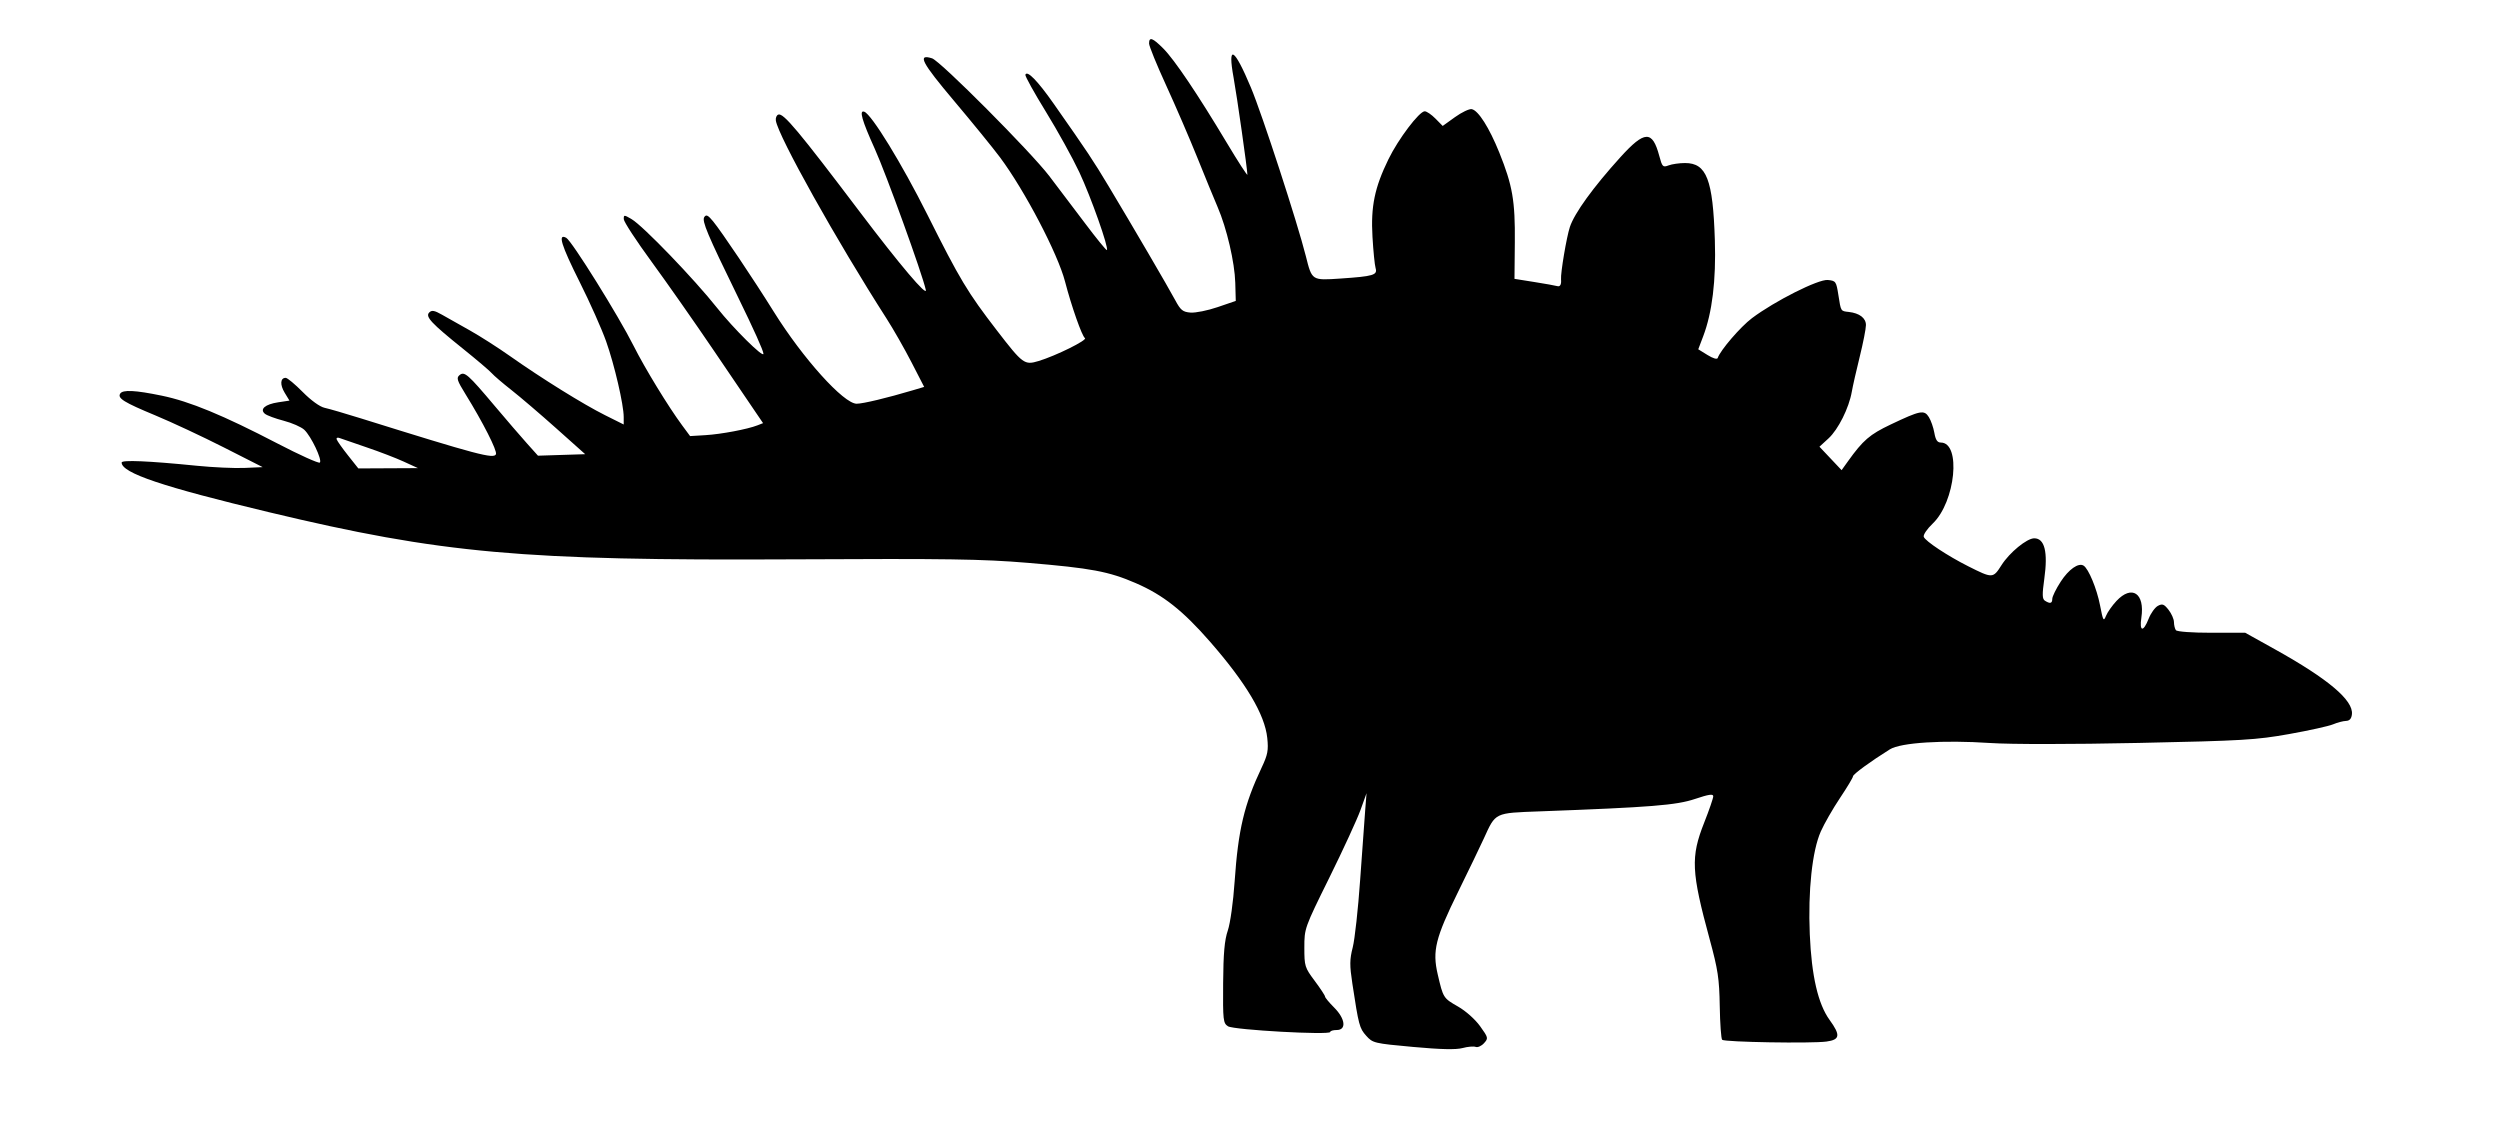 <svg xmlns="http://www.w3.org/2000/svg" width="966" height="438" viewBox="0 0 966 438" version="1.1">
	<path d="M 444 16.806 C 444 17.799, 446.982 25.112, 450.627 33.056 C 454.272 41, 459.698 53.575, 462.685 61 C 465.671 68.425, 469.182 76.975, 470.486 80 C 474.020 88.198, 477.094 101.393, 477.310 109.287 L 477.500 116.273 470.500 118.669 C 466.650 119.987, 461.931 120.938, 460.013 120.783 C 457.018 120.540, 456.185 119.865, 454.113 116 C 451.361 110.867, 437.742 87.562, 428.401 72 C 422.260 61.770, 420.395 58.970, 407.115 40.030 C 400.905 31.175, 396.829 27.013, 396.203 28.890 C 396.034 29.397, 399.594 35.817, 404.114 43.156 C 408.634 50.495, 414.459 61.028, 417.059 66.563 C 421.524 76.067, 428.514 95.820, 427.700 96.633 C 427.494 96.839, 423.688 92.169, 419.242 86.254 C 414.796 80.339, 408.579 72.125, 405.426 68 C 398.246 58.605, 363.318 23.534, 360.149 22.540 C 354.333 20.713, 356.063 24.057, 368.662 38.998 C 375.723 47.371, 383.705 57.178, 386.400 60.791 C 395.938 73.581, 408.733 98.022, 411.532 108.800 C 414.003 118.317, 418.094 129.940, 419.216 130.634 C 420.375 131.350, 408.007 137.475, 401.308 139.501 C 395.856 141.151, 395.222 140.687, 385.248 127.743 C 373.865 112.969, 370.918 108.065, 358.365 83 C 348.447 63.195, 336.781 44.165, 333.947 43.167 C 331.885 42.441, 333.020 46.442, 338.013 57.500 C 342.440 67.304, 356.330 105.699, 357.730 112 C 358.385 114.952, 347.666 102.295, 332.306 81.982 C 308.508 50.508, 302.714 43.584, 300.749 44.271 C 300.062 44.511, 299.631 45.561, 299.790 46.604 C 300.721 52.683, 323.340 93.131, 342.560 123.087 C 345.177 127.164, 349.517 134.775, 352.207 140 L 357.097 149.500 352.798 150.780 C 342.794 153.761, 333.447 156, 331.013 156 C 326.001 156, 310.218 138.476, 298.965 120.417 C 291.143 107.864, 278.759 89.415, 275.525 85.500 C 273.566 83.128, 272.856 82.789, 272.134 83.880 C 271.141 85.381, 273.316 90.547, 285.022 114.500 C 291.361 127.473, 295 135.573, 295 136.715 C 295 138.420, 283.392 126.925, 277.127 119.018 C 268.266 107.833, 248.475 87.282, 244.073 84.693 C 241.110 82.951, 241.001 82.951, 241.030 84.693 C 241.046 85.687, 245.835 93.025, 251.673 101 C 257.510 108.975, 268.388 124.500, 275.846 135.500 C 283.303 146.500, 290.630 157.300, 292.127 159.500 L 294.850 163.500 292.675 164.352 C 288.820 165.862, 278.664 167.778, 272.574 168.144 L 266.647 168.500 263.574 164.346 C 258.240 157.138, 249.142 142.238, 244.868 133.714 C 239.032 122.073, 220.923 93.029, 218.789 91.887 C 215.412 90.080, 216.812 94.652, 224.079 109.158 C 227.973 116.931, 232.530 127.162, 234.206 131.895 C 237.432 141.002, 241 156.375, 241 161.164 L 241 164.025 233.750 160.404 C 225.401 156.235, 209.273 146.206, 197.081 137.603 C 192.451 134.336, 185.476 129.875, 181.581 127.690 C 177.687 125.506, 172.834 122.770, 170.798 121.611 C 167.861 119.940, 166.841 119.759, 165.861 120.739 C 164.245 122.355, 166.570 124.849, 179 134.836 C 184.225 139.034, 189.175 143.244, 190 144.191 C 190.825 145.138, 194.249 148.070, 197.609 150.707 C 200.968 153.343, 208.758 160, 214.919 165.500 L 226.121 175.500 216.998 175.788 L 207.874 176.077 203.580 171.288 C 201.218 168.655, 195.684 162.225, 191.282 157 C 180.792 144.549, 179.456 143.376, 177.559 144.951 C 176.283 146.010, 176.602 147.021, 179.890 152.339 C 186.641 163.260, 192.161 174.139, 191.640 175.496 C 190.894 177.439, 184.542 175.755, 139.500 161.677 C 133.450 159.786, 127.116 157.942, 125.425 157.579 C 123.587 157.184, 120.184 154.724, 116.960 151.459 C 113.994 148.457, 111.039 146, 110.391 146 C 108.296 146, 108.117 148.664, 110.005 151.767 L 111.847 154.796 107.505 155.447 C 102.445 156.206, 100.234 158.119, 102.369 159.891 C 103.135 160.527, 106.398 161.734, 109.619 162.573 C 112.840 163.412, 116.422 164.987, 117.579 166.074 C 120.230 168.564, 124.588 177.745, 123.592 178.741 C 123.182 179.152, 115.793 175.822, 107.173 171.341 C 86.183 160.431, 73.330 155.120, 62.500 152.884 C 52.206 150.759, 47.412 150.524, 46.441 152.096 C 45.334 153.887, 47.883 155.467, 60 160.499 C 66.325 163.126, 78.250 168.701, 86.500 172.887 L 101.500 180.500 94.500 180.808 C 90.650 180.978, 82.325 180.598, 76 179.963 C 57.476 178.105, 47 177.657, 47 178.723 C 47 182.755, 62.731 188.057, 104 197.934 C 170.695 213.896, 201.710 216.683, 306.500 216.131 C 366.146 215.817, 379.532 216.015, 397 217.472 C 421.654 219.528, 428.428 220.799, 438.899 225.337 C 449.439 229.904, 457.060 235.921, 467.577 247.975 C 481.485 263.917, 488.724 276.090, 489.670 285.129 C 490.174 289.941, 489.858 291.608, 487.493 296.607 C 480.755 310.850, 478.434 320.634, 477.066 340.566 C 476.517 348.575, 475.377 356.756, 474.420 359.566 C 473.158 363.267, 472.708 368.345, 472.619 379.891 C 472.508 394.259, 472.633 395.367, 474.500 396.559 C 476.716 397.974, 514.003 400.042, 514.001 398.750 C 514 398.337, 515.125 398, 516.500 398 C 520.352 398, 519.852 393.652, 515.500 389.300 C 513.575 387.375, 512 385.476, 512 385.081 C 512 384.685, 510.200 381.949, 508 379 C 504.168 373.864, 504 373.325, 504 366.162 C 504 358.724, 504.051 358.581, 513.676 339.092 C 518.997 328.316, 524.404 316.575, 525.690 313 L 528.028 306.500 527.514 313 C 527.231 316.575, 526.353 328.725, 525.562 340 C 524.771 351.275, 523.482 363.002, 522.697 366.060 C 521.495 370.737, 521.472 372.958, 522.550 380.060 C 524.993 396.159, 525.295 397.299, 527.903 400.214 C 530.427 403.036, 530.937 403.158, 545.991 404.533 C 556.735 405.514, 562.602 405.646, 565.134 404.964 C 567.143 404.423, 569.425 404.226, 570.206 404.526 C 570.987 404.825, 572.432 404.180, 573.416 403.092 C 575.149 401.178, 575.101 400.968, 571.905 396.517 C 570.015 393.885, 566.380 390.648, 563.403 388.944 C 557.678 385.669, 557.654 385.631, 555.528 376.464 C 553.422 367.384, 554.640 362.469, 563.422 344.591 C 567.500 336.291, 571.967 327.025, 573.349 324 C 577.981 313.859, 577.351 314.165, 595 313.511 C 638.046 311.915, 647.724 311.140, 654.971 308.710 C 660.306 306.921, 662 306.673, 662 307.683 C 662 308.415, 660.425 312.996, 658.500 317.864 C 653.239 331.169, 653.505 336.798, 660.634 363 C 663.816 374.694, 664.335 378.142, 664.512 388.775 C 664.624 395.526, 665.042 401.376, 665.441 401.775 C 666.342 402.678, 699.960 403.247, 705.750 402.457 C 711 401.741, 711.244 400.018, 706.940 394.076 C 702.492 387.936, 699.979 377.056, 699.299 361 C 698.585 344.152, 700.229 328.800, 703.552 321.287 C 704.875 318.295, 708.217 312.469, 710.979 308.340 C 713.740 304.211, 716 300.444, 716 299.970 C 716 299.169, 722.880 294.136, 730.255 289.541 C 734.444 286.932, 750.938 285.891, 769 287.096 C 777.072 287.634, 800.191 287.623, 826.500 287.068 C 866.578 286.223, 871.748 285.918, 884.500 283.642 C 892.200 282.268, 899.850 280.575, 901.500 279.881 C 903.150 279.186, 905.400 278.592, 906.500 278.559 C 907.871 278.519, 908.589 277.714, 908.783 276 C 909.395 270.600, 899.616 262.346, 879.027 250.886 L 867.555 244.500 854.527 244.500 C 846.999 244.500, 841.190 244.078, 840.765 243.500 C 840.361 242.950, 840.024 241.548, 840.015 240.385 C 840.007 239.222, 839.068 237.085, 837.929 235.637 C 836.187 233.423, 835.534 233.179, 833.810 234.102 C 832.683 234.705, 831.072 236.954, 830.229 239.099 C 828.164 244.355, 826.606 244.112, 827.423 238.662 C 828.837 229.234, 823.756 225.838, 817.792 232.223 C 816.136 233.996, 814.320 236.583, 813.757 237.973 C 812.827 240.266, 812.614 239.888, 811.454 233.881 C 810.216 227.477, 807.006 219.740, 805.098 218.561 C 803.117 217.336, 799.351 219.978, 796.245 224.772 C 794.460 227.526, 793 230.504, 793 231.390 C 793 233.175, 792.168 233.393, 790.177 232.130 C 789.111 231.455, 789.062 229.787, 789.927 223.571 C 791.362 213.254, 790.046 208, 786.028 208 C 783.186 208, 776.480 213.496, 773.391 218.356 C 770.097 223.537, 769.930 223.543, 760.500 218.795 C 752.543 214.789, 743.987 209.130, 743.341 207.446 C 743.052 206.694, 744.597 204.400, 746.807 202.295 C 755.601 193.923, 757.883 171, 749.923 171 C 748.589 171, 747.912 169.980, 747.433 167.250 C 747.071 165.188, 746.115 162.448, 745.307 161.162 C 743.501 158.287, 742.053 158.568, 730.562 164.027 C 722.450 167.881, 719.899 170.078, 714.047 178.247 L 711.594 181.671 707.314 177.141 L 703.035 172.610 706.524 169.414 C 710.284 165.970, 714.450 157.631, 715.533 151.378 C 715.903 149.245, 717.284 143.143, 718.603 137.819 C 719.921 132.494, 721 126.997, 721 125.604 C 721 122.895, 718.497 120.988, 714.343 120.532 C 711.223 120.190, 711.350 120.397, 710.351 114 C 709.530 108.741, 709.350 108.486, 706.261 108.188 C 702.617 107.836, 685.781 116.310, 676.967 122.932 C 672.545 126.255, 664.715 135.355, 663.727 138.320 C 663.512 138.964, 661.941 138.509, 659.788 137.178 L 656.206 134.964 658.106 129.962 C 661.602 120.763, 663.109 108.373, 662.620 92.850 C 661.880 69.337, 659.437 63, 651.111 63 C 648.921 63, 646.058 63.408, 644.747 63.906 C 642.531 64.749, 642.278 64.490, 641.130 60.195 C 638.481 50.290, 635.490 50.401, 626.115 60.750 C 615.636 72.318, 608.379 82.343, 606.596 87.713 C 605.322 91.549, 602.964 105.548, 603.186 107.954 C 603.367 109.911, 602.830 110.886, 601.750 110.560 C 601.063 110.353, 597.056 109.636, 592.847 108.967 L 585.195 107.750 585.328 93.625 C 585.480 77.640, 584.444 71.647, 579.348 59 C 575.458 49.348, 571.222 42.666, 568.683 42.177 C 567.732 41.994, 564.818 43.380, 562.207 45.256 L 557.459 48.667 554.667 45.833 C 553.131 44.275, 551.264 43, 550.518 43 C 548.416 43, 540.299 53.727, 536.497 61.532 C 531.140 72.525, 529.647 79.774, 530.325 91.500 C 530.643 97, 531.186 102.451, 531.532 103.612 C 532.328 106.283, 530.689 106.769, 517.984 107.627 C 506.845 108.380, 506.955 108.451, 504.585 99 C 501.327 86.013, 487.716 44.237, 483.348 33.819 C 476.866 18.357, 474.266 16.873, 476.658 30 C 477.961 37.149, 481.983 65.405, 481.994 67.491 C 481.997 68.037, 478.410 62.489, 474.023 55.162 C 462.728 36.302, 453.845 23.108, 449.505 18.750 C 445.365 14.591, 444 14.109, 444 16.806 M 130.114 169.821 C 130.326 170.448, 132.291 173.219, 134.480 175.980 L 138.461 181 149.980 180.942 L 161.500 180.885 156 178.363 C 152.975 176.976, 146.535 174.503, 141.689 172.866 C 136.843 171.230, 132.170 169.619, 131.303 169.286 C 130.361 168.925, 129.883 169.140, 130.114 169.821" stroke="none" fill="black" fill-rule="evenodd"/>
</svg>